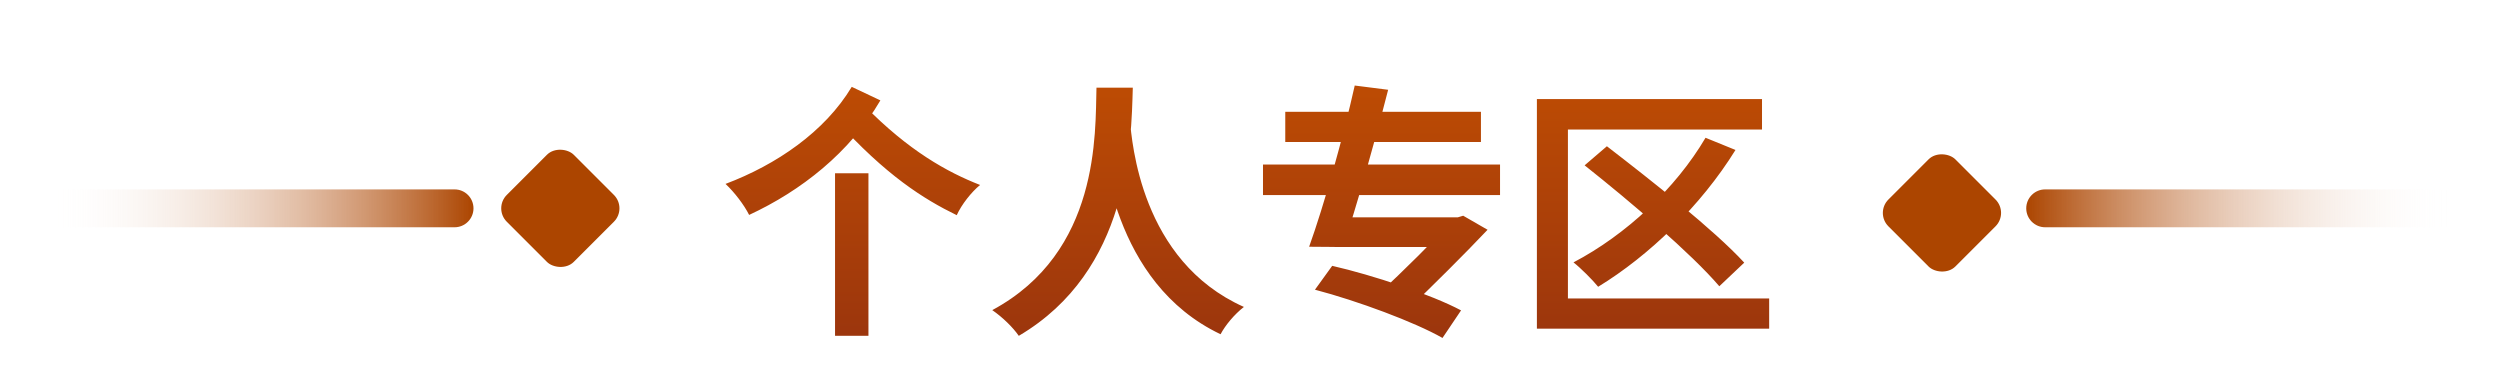<svg width="264" height="41" viewBox="0 0 264 41" fill="none" xmlns="http://www.w3.org/2000/svg">
<path d="M89.944 9.172L92.968 10.6C89.748 16.116 84.596 20.148 79.108 22.696C78.576 21.632 77.568 20.316 76.616 19.42C81.964 17.404 87.088 13.932 89.944 9.172ZM91.232 11.104C95.936 15.92 100.052 18.188 103.496 19.532C102.572 20.288 101.536 21.604 101.032 22.724C97.532 21.016 93.556 18.524 88.264 12.672L91.232 11.104ZM88.18 18.3H91.708V35.464H88.18V18.3ZM115.788 9.256H119.624C119.456 15.052 119.288 28.576 107.584 35.464C106.968 34.568 105.876 33.504 104.784 32.748C116.18 26.616 115.648 14.044 115.788 9.256ZM119.316 12.672C119.54 14.94 120.436 27.54 131.356 32.412C130.348 33.196 129.396 34.344 128.892 35.296C117.412 29.836 116.488 15.836 116.068 13.036L119.316 12.672ZM133.372 17.376H158.404V20.596H133.372V17.376ZM135.724 11.804H156.388V14.996H135.724V11.804ZM140.932 22.948H154.428V26.084H140.932V22.948ZM153.336 22.948H153.952L154.512 22.78L157.088 24.264C154.624 26.868 151.32 30.144 148.436 32.916L145.44 31.152C148.24 28.604 151.6 25.216 153.336 23.312V22.948ZM138.86 30.592L140.68 28.072C144.964 29.052 151.124 31.096 154.288 32.776L152.328 35.688C149.388 34.008 143.34 31.768 138.86 30.592ZM143.06 9.032L146.588 9.48C145.16 15.052 143.2 21.968 141.828 26.084L138.244 26.056C139.812 21.688 141.828 14.548 143.06 9.032ZM180.104 14.548L183.268 15.836C179.628 21.716 174.14 27.008 168.764 30.284C168.204 29.584 166.916 28.296 166.16 27.708C171.704 24.796 176.94 19.924 180.104 14.548ZM167.336 17.46L169.688 15.444C174.336 19.028 181 24.264 184.192 27.736L181.56 30.228C178.62 26.784 172.18 21.296 167.336 17.46ZM186.068 10.46V13.68H165.572V31.516H186.824V34.708H162.296V10.46H186.068Z" fill="url(#paint0_linear_72_213)"/>
<path d="M213.971 22C213.971 20.895 214.866 20 215.971 20H261.971C263.075 20 263.971 20.895 263.971 22C263.971 23.105 263.075 24 261.971 24H215.971C214.866 24 213.971 23.105 213.971 22Z" fill="url(#paint1_linear_72_213)"/>
<path d="M50 22C50 20.895 49.105 20 48 20H2C0.895 20 0 20.895 0 22C0 23.105 0.895 24 2 24H48C49.105 24 50 23.105 50 22Z" fill="url(#paint2_linear_72_213)"/>
<rect x="52.101" y="22" width="10" height="10" rx="2" transform="rotate(-45 52.101 22)" fill="#AC4500"/>
<rect x="198" y="22.485" width="10" height="10" rx="2" transform="rotate(-45 198 22.485)" fill="#AC4500"/>
<defs>
<linearGradient id="paint0_linear_72_213" x1="119" y1="41" x2="119" y2="5" gradientUnits="userSpaceOnUse">
<stop stop-color="#95310F"/>
<stop offset="1" stop-color="#C24F02"/>
</linearGradient>
<linearGradient id="paint1_linear_72_213" x1="213.971" y1="24" x2="258.971" y2="24" gradientUnits="userSpaceOnUse">
<stop stop-color="#AC4500"/>
<stop offset="1" stop-color="white" stop-opacity="0"/>
</linearGradient>
<linearGradient id="paint2_linear_72_213" x1="50" y1="24" x2="5" y2="24" gradientUnits="userSpaceOnUse">
<stop stop-color="#AC4500"/>
<stop offset="1" stop-color="white" stop-opacity="0"/>
</linearGradient>
</defs>
</svg>
